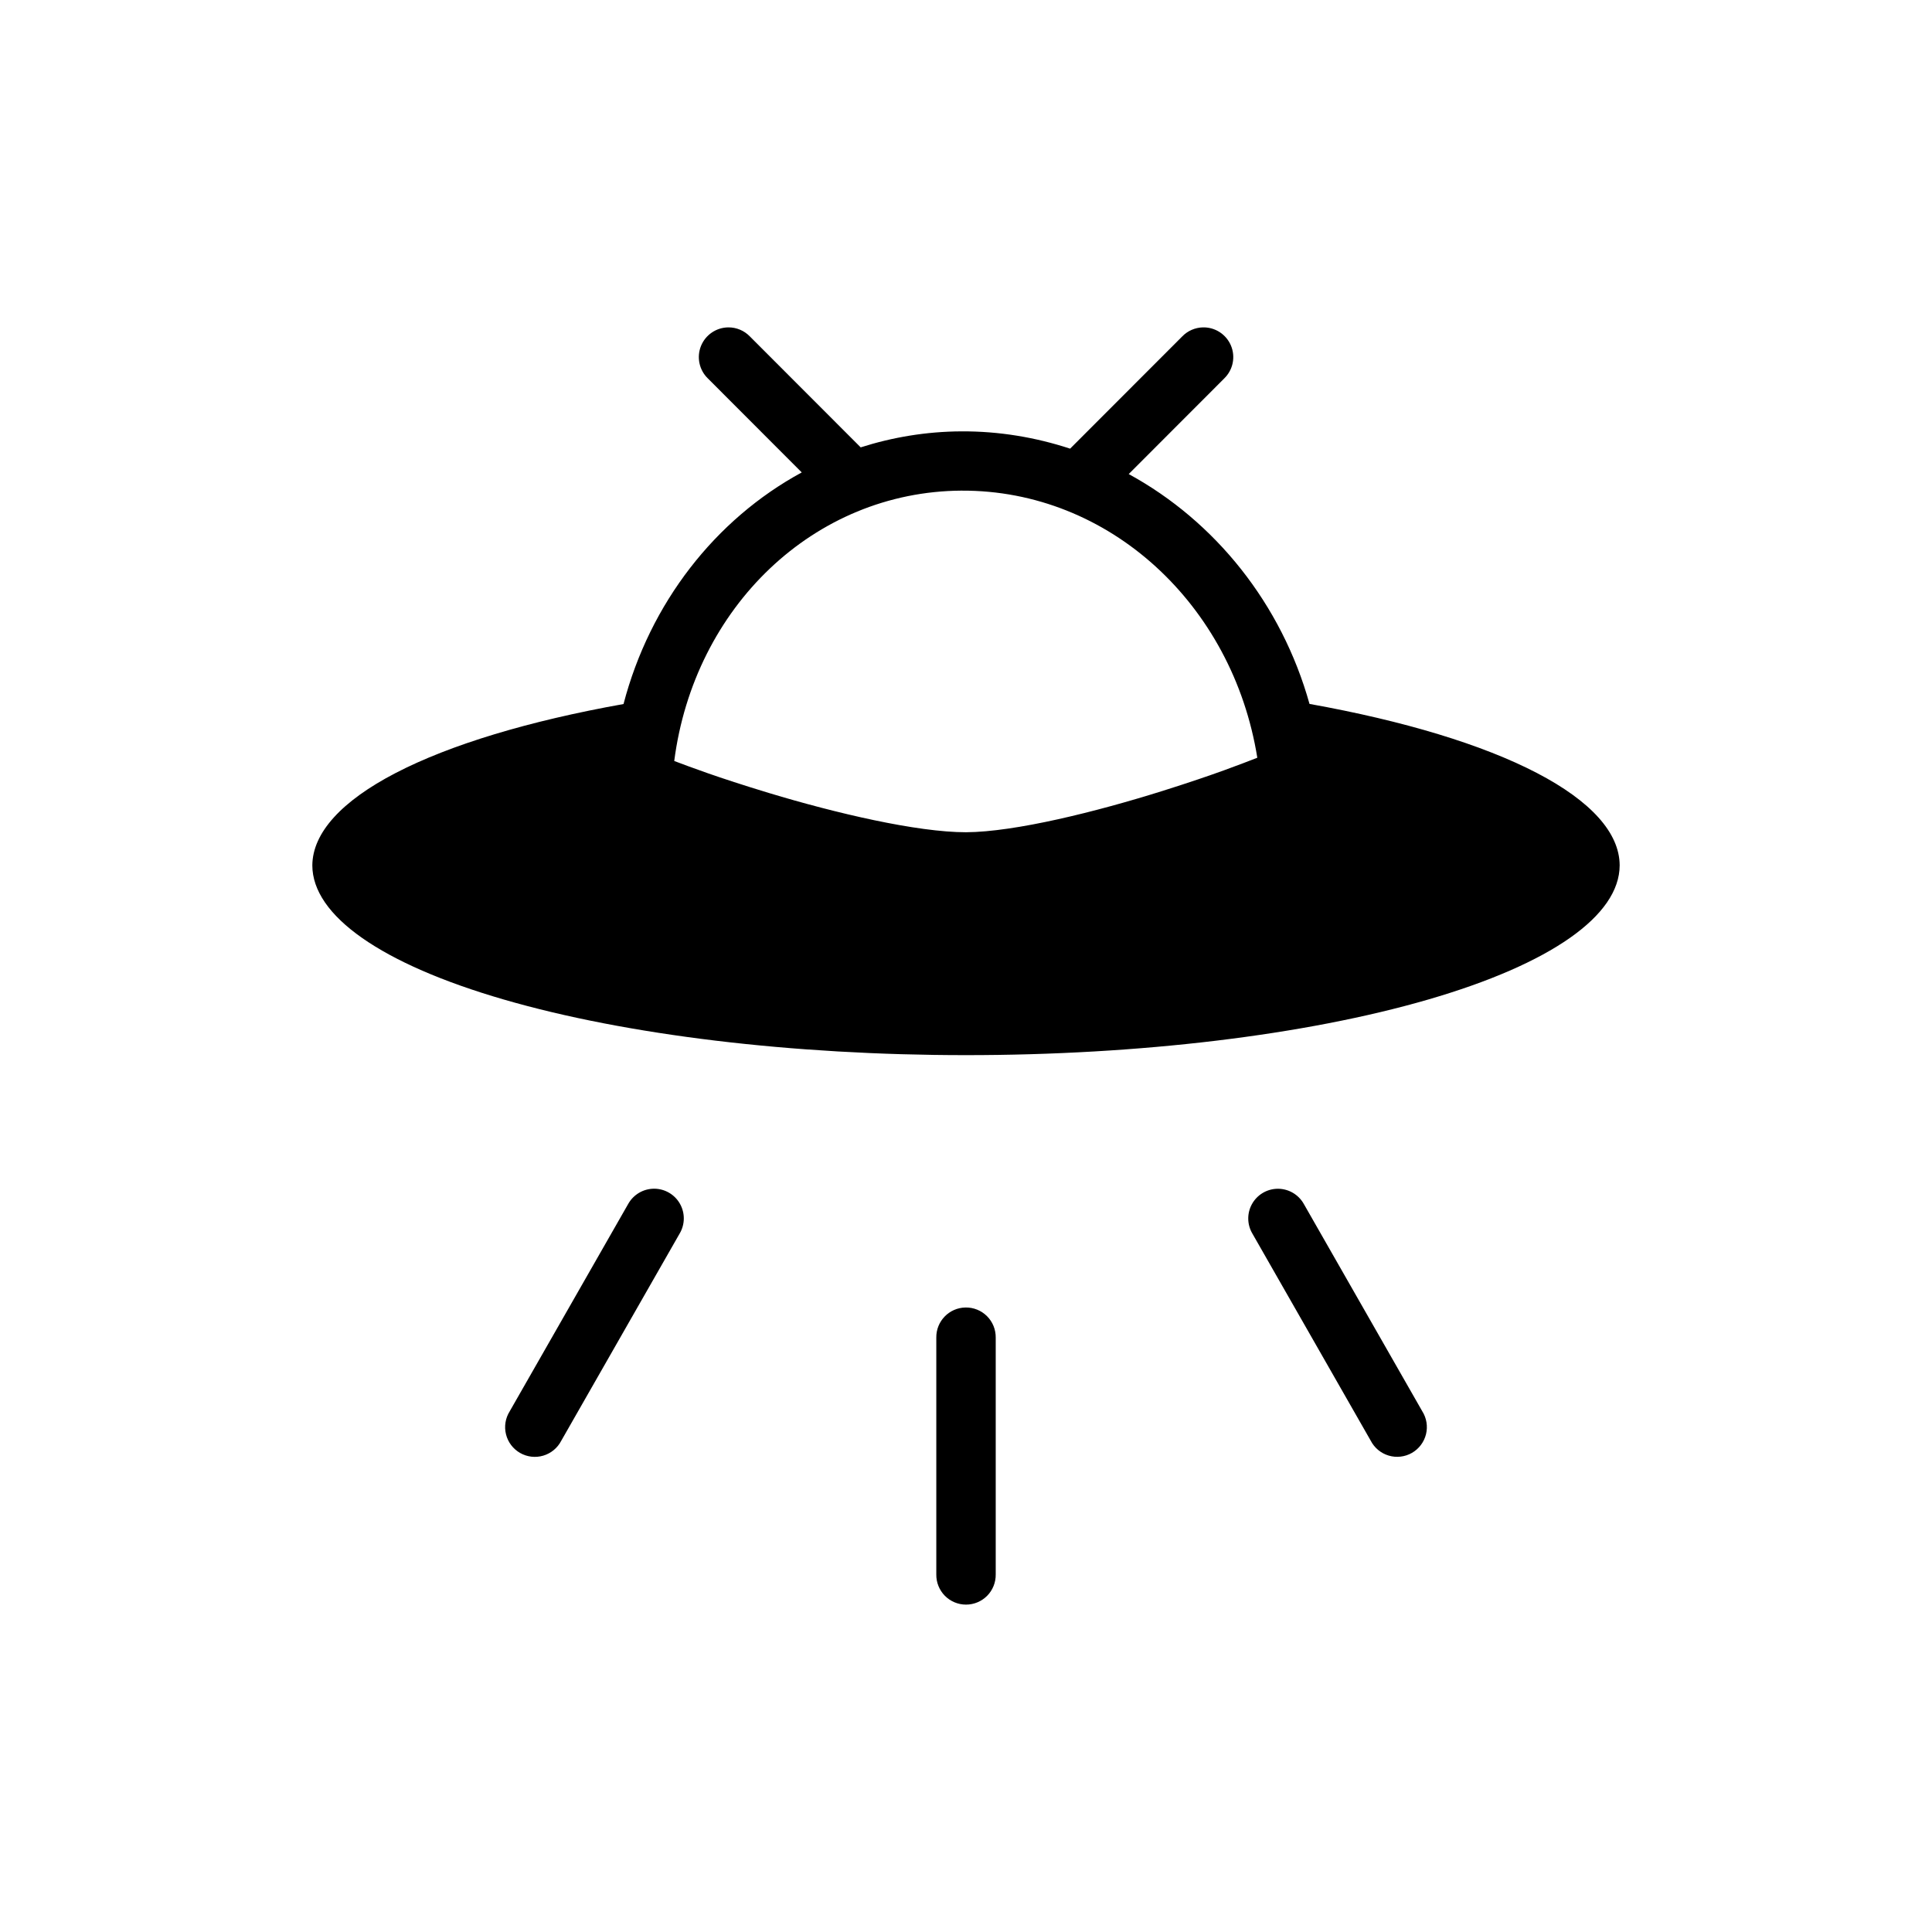 <?xml version="1.0" encoding="UTF-8"?>
<!-- Uploaded to: SVG Repo, www.svgrepo.com, Generator: SVG Repo Mixer Tools -->
<svg fill="#000000" width="800px" height="800px" version="1.1" viewBox="144 144 512 512" xmlns="http://www.w3.org/2000/svg">
 <g>
  <path d="m337.04 230.76c-3.195 0.016-6.062 1.957-7.266 4.914-1.199 2.961-0.492 6.352 1.789 8.586l24.906 24.938c-22.918 12.449-40.23 34.617-47.23 61.379-25.145 4.492-45.918 10.777-60.352 18.258-14.434 7.481-22.047 15.91-22.117 24.484 0.012 13.344 18.27 26.137 50.75 35.57 32.484 9.434 76.531 14.734 122.46 14.734 45.938 0.004 89.992-5.297 122.48-14.73 32.488-9.434 50.75-22.23 50.766-35.574-0.023-8.574-7.59-17.004-21.973-24.488-14.387-7.484-35.113-13.781-60.223-18.285-7.41-26.547-25.031-48.43-47.91-60.914l25.34-25.367v-0.004c2.316-2.266 3.008-5.719 1.746-8.699-1.266-2.984-4.227-4.887-7.465-4.801-2.043 0.059-3.984 0.906-5.414 2.371l-29.734 29.766c-9.137-2.992-18.809-4.637-28.844-4.582-9.281 0.047-18.227 1.555-26.66 4.242l-29.398-29.43c-1.488-1.523-3.527-2.375-5.656-2.367zm61.777 43.266c39.102-0.18 71.867 30.152 78.383 70.785-4.219 1.625-11.055 4.367-25.031 8.766-17.613 5.539-39.16 10.91-52.184 10.977-12.98 0-34.559-5.062-52.184-10.395-14.031-4.25-20.938-6.93-25.121-8.488 5.262-40.742 36.996-71.422 76.137-71.648z"/>
  <path d="m399.88 490.5c-4.348 0.066-7.816 3.644-7.75 7.992v62.762c-0.027 2.109 0.789 4.141 2.266 5.641 1.48 1.5 3.5 2.344 5.609 2.344 2.106 0 4.125-0.844 5.606-2.344s2.293-3.531 2.266-5.641v-62.762c0.031-2.129-0.801-4.184-2.305-5.688-1.508-1.508-3.559-2.34-5.691-2.305z" fill-rule="evenodd"/>
  <path d="m482.38 459.04c-2.773 0.102-5.285 1.656-6.617 4.09s-1.281 5.391 0.129 7.777l31.363 54.887c0.984 1.914 2.703 3.344 4.766 3.953 2.062 0.613 4.281 0.355 6.148-0.711 1.867-1.07 3.215-2.856 3.734-4.941 0.516-2.086 0.156-4.293-0.996-6.109l-31.363-54.887c-1.434-2.594-4.203-4.164-7.164-4.059z" fill-rule="evenodd"/>
  <path d="m317.37 459.02c-2.879-0.008-5.531 1.562-6.918 4.086l-31.363 54.887v0.004c-1.152 1.816-1.512 4.023-0.992 6.109 0.516 2.086 1.863 3.871 3.731 4.938 1.867 1.07 4.09 1.328 6.148 0.715 2.062-0.613 3.785-2.039 4.766-3.953l31.363-54.887c1.449-2.43 1.48-5.445 0.09-7.906-1.391-2.461-3.996-3.984-6.824-3.996z" fill-rule="evenodd"/>
 </g>
</svg>